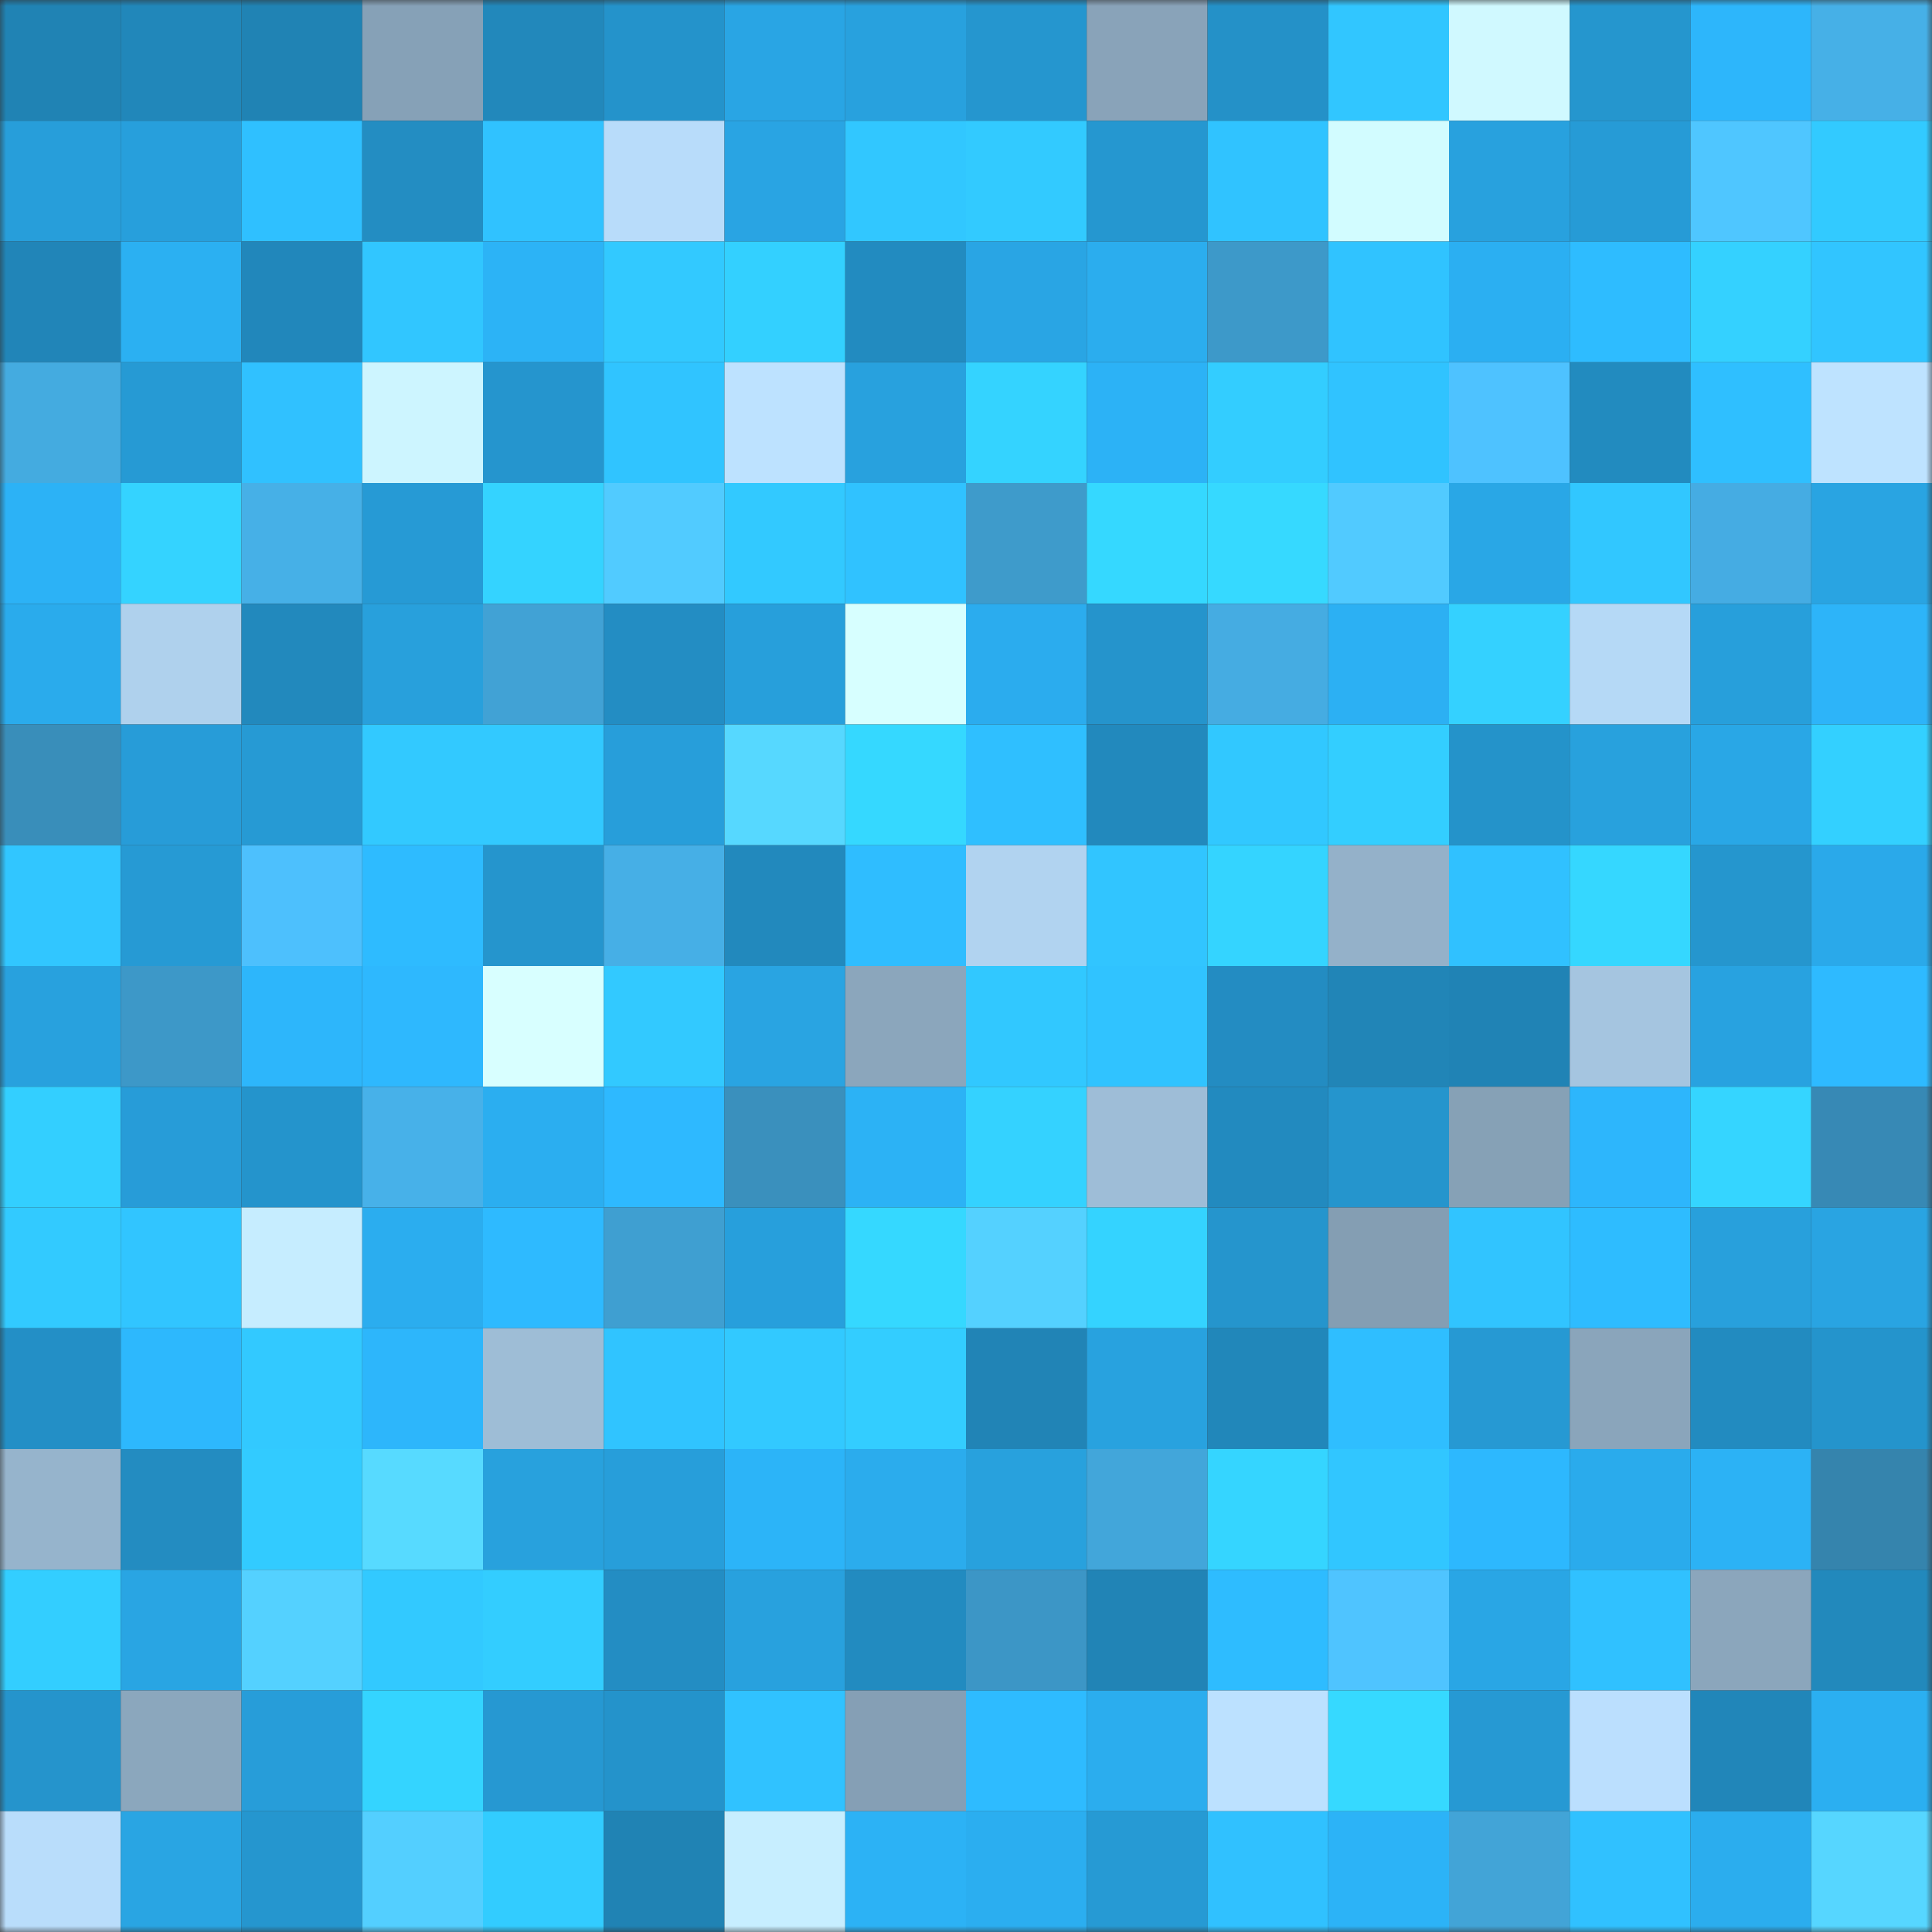 <svg viewBox="0 0 160 160" fill="none" role="img" xmlns="http://www.w3.org/2000/svg" width="240" height="240" name="ens%2C4leaf.eth"><rect x="0" y="0" width="160" height="160" fill="#333333" stroke="none"/><mask id="1709044581" mask-type="alpha" maskUnits="userSpaceOnUse" x="0" y="0" width="160" height="160"><rect width="160" height="160" fill="#FFFFFF"></rect></mask><g mask="url(#1709044581)"><rect x="0" y="0" width="10" height="10" fill="#2083b4"></rect><rect x="10" y="0" width="10" height="10" fill="#2187ba"></rect><rect x="20" y="0" width="10" height="10" fill="#2083b4"></rect><rect x="30" y="0" width="10" height="10" fill="#86a1b7"></rect><rect x="40" y="0" width="10" height="10" fill="#2288bb"></rect><rect x="50" y="0" width="10" height="10" fill="#2493cb"></rect><rect x="60" y="0" width="10" height="10" fill="#29a5e4"></rect><rect x="70" y="0" width="10" height="10" fill="#28a1de"></rect><rect x="80" y="0" width="10" height="10" fill="#2596cf"></rect><rect x="90" y="0" width="10" height="10" fill="#89a3b9"></rect><rect x="100" y="0" width="10" height="10" fill="#2491c8"></rect><rect x="110" y="0" width="10" height="10" fill="#31c6ff"></rect><rect x="120" y="0" width="10" height="10" fill="#d0f9ff"></rect><rect x="130" y="0" width="10" height="10" fill="#2596ce"></rect><rect x="140" y="0" width="10" height="10" fill="#2db6fb"></rect><rect x="150" y="0" width="10" height="10" fill="#46b0e7"></rect><rect x="0" y="10" width="10" height="10" fill="#279eda"></rect><rect x="10" y="10" width="10" height="10" fill="#279fdc"></rect><rect x="20" y="10" width="10" height="10" fill="#2fc0ff"></rect><rect x="30" y="10" width="10" height="10" fill="#238dc2"></rect><rect x="40" y="10" width="10" height="10" fill="#30c2ff"></rect><rect x="50" y="10" width="10" height="10" fill="#b8dcfa"></rect><rect x="60" y="10" width="10" height="10" fill="#29a4e3"></rect><rect x="70" y="10" width="10" height="10" fill="#31c7ff"></rect><rect x="80" y="10" width="10" height="10" fill="#32caff"></rect><rect x="90" y="10" width="10" height="10" fill="#2597d0"></rect><rect x="100" y="10" width="10" height="10" fill="#30c3ff"></rect><rect x="110" y="10" width="10" height="10" fill="#d2fcff"></rect><rect x="120" y="10" width="10" height="10" fill="#28a1de"></rect><rect x="130" y="10" width="10" height="10" fill="#269bd6"></rect><rect x="140" y="10" width="10" height="10" fill="#4fc6ff"></rect><rect x="150" y="10" width="10" height="10" fill="#32caff"></rect><rect x="0" y="20" width="10" height="10" fill="#2185b8"></rect><rect x="10" y="20" width="10" height="10" fill="#2bb0f2"></rect><rect x="20" y="20" width="10" height="10" fill="#2187bb"></rect><rect x="30" y="20" width="10" height="10" fill="#31c6ff"></rect><rect x="40" y="20" width="10" height="10" fill="#2cb3f6"></rect><rect x="50" y="20" width="10" height="10" fill="#32c9ff"></rect><rect x="60" y="20" width="10" height="10" fill="#33d0ff"></rect><rect x="70" y="20" width="10" height="10" fill="#228bc0"></rect><rect x="80" y="20" width="10" height="10" fill="#29a5e4"></rect><rect x="90" y="20" width="10" height="10" fill="#2badee"></rect><rect x="100" y="20" width="10" height="10" fill="#3d99c9"></rect><rect x="110" y="20" width="10" height="10" fill="#30c3ff"></rect><rect x="120" y="20" width="10" height="10" fill="#2baff2"></rect><rect x="130" y="20" width="10" height="10" fill="#2ebcff"></rect><rect x="140" y="20" width="10" height="10" fill="#34d1ff"></rect><rect x="150" y="20" width="10" height="10" fill="#31c5ff"></rect><rect x="0" y="30" width="10" height="10" fill="#44abe0"></rect><rect x="10" y="30" width="10" height="10" fill="#269ad4"></rect><rect x="20" y="30" width="10" height="10" fill="#30c1ff"></rect><rect x="30" y="30" width="10" height="10" fill="#cdf5ff"></rect><rect x="40" y="30" width="10" height="10" fill="#2595ce"></rect><rect x="50" y="30" width="10" height="10" fill="#30c4ff"></rect><rect x="60" y="30" width="10" height="10" fill="#bde2ff"></rect><rect x="70" y="30" width="10" height="10" fill="#28a1de"></rect><rect x="80" y="30" width="10" height="10" fill="#34d3ff"></rect><rect x="90" y="30" width="10" height="10" fill="#2cb2f6"></rect><rect x="100" y="30" width="10" height="10" fill="#33cdff"></rect><rect x="110" y="30" width="10" height="10" fill="#30c3ff"></rect><rect x="120" y="30" width="10" height="10" fill="#4ec2ff"></rect><rect x="130" y="30" width="10" height="10" fill="#228bbf"></rect><rect x="140" y="30" width="10" height="10" fill="#2fbfff"></rect><rect x="150" y="30" width="10" height="10" fill="#bee3ff"></rect><rect x="0" y="40" width="10" height="10" fill="#2cb2f6"></rect><rect x="10" y="40" width="10" height="10" fill="#34d3ff"></rect><rect x="20" y="40" width="10" height="10" fill="#46b0e7"></rect><rect x="30" y="40" width="10" height="10" fill="#269ad5"></rect><rect x="40" y="40" width="10" height="10" fill="#34d3ff"></rect><rect x="50" y="40" width="10" height="10" fill="#51cbff"></rect><rect x="60" y="40" width="10" height="10" fill="#32c9ff"></rect><rect x="70" y="40" width="10" height="10" fill="#30c2ff"></rect><rect x="80" y="40" width="10" height="10" fill="#3e9bcb"></rect><rect x="90" y="40" width="10" height="10" fill="#35d8ff"></rect><rect x="100" y="40" width="10" height="10" fill="#36d9ff"></rect><rect x="110" y="40" width="10" height="10" fill="#51caff"></rect><rect x="120" y="40" width="10" height="10" fill="#29a7e6"></rect><rect x="130" y="40" width="10" height="10" fill="#31c7ff"></rect><rect x="140" y="40" width="10" height="10" fill="#45ace3"></rect><rect x="150" y="40" width="10" height="10" fill="#29a4e2"></rect><rect x="0" y="50" width="10" height="10" fill="#2aabec"></rect><rect x="10" y="50" width="10" height="10" fill="#afd1ed"></rect><rect x="20" y="50" width="10" height="10" fill="#2289bd"></rect><rect x="30" y="50" width="10" height="10" fill="#28a0dc"></rect><rect x="40" y="50" width="10" height="10" fill="#41a2d5"></rect><rect x="50" y="50" width="10" height="10" fill="#238dc3"></rect><rect x="60" y="50" width="10" height="10" fill="#279fdb"></rect><rect x="70" y="50" width="10" height="10" fill="#d7ffff"></rect><rect x="80" y="50" width="10" height="10" fill="#2bacee"></rect><rect x="90" y="50" width="10" height="10" fill="#2594cc"></rect><rect x="100" y="50" width="10" height="10" fill="#45ace2"></rect><rect x="110" y="50" width="10" height="10" fill="#2cb0f3"></rect><rect x="120" y="50" width="10" height="10" fill="#34d1ff"></rect><rect x="130" y="50" width="10" height="10" fill="#b5d9f6"></rect><rect x="140" y="50" width="10" height="10" fill="#279fdb"></rect><rect x="150" y="50" width="10" height="10" fill="#2db4f9"></rect><rect x="0" y="60" width="10" height="10" fill="#398eba"></rect><rect x="10" y="60" width="10" height="10" fill="#279cd8"></rect><rect x="20" y="60" width="10" height="10" fill="#269ad4"></rect><rect x="30" y="60" width="10" height="10" fill="#32c9ff"></rect><rect x="40" y="60" width="10" height="10" fill="#32c9ff"></rect><rect x="50" y="60" width="10" height="10" fill="#279eda"></rect><rect x="60" y="60" width="10" height="10" fill="#56d8ff"></rect><rect x="70" y="60" width="10" height="10" fill="#35d8ff"></rect><rect x="80" y="60" width="10" height="10" fill="#2fbfff"></rect><rect x="90" y="60" width="10" height="10" fill="#2289bd"></rect><rect x="100" y="60" width="10" height="10" fill="#31c8ff"></rect><rect x="110" y="60" width="10" height="10" fill="#33ceff"></rect><rect x="120" y="60" width="10" height="10" fill="#2493ca"></rect><rect x="130" y="60" width="10" height="10" fill="#28a1dd"></rect><rect x="140" y="60" width="10" height="10" fill="#29a7e6"></rect><rect x="150" y="60" width="10" height="10" fill="#33d0ff"></rect><rect x="0" y="70" width="10" height="10" fill="#31c6ff"></rect><rect x="10" y="70" width="10" height="10" fill="#269ad4"></rect><rect x="20" y="70" width="10" height="10" fill="#4dc0fd"></rect><rect x="30" y="70" width="10" height="10" fill="#2ebbff"></rect><rect x="40" y="70" width="10" height="10" fill="#2595cd"></rect><rect x="50" y="70" width="10" height="10" fill="#46afe6"></rect><rect x="60" y="70" width="10" height="10" fill="#2289bd"></rect><rect x="70" y="70" width="10" height="10" fill="#2fbdff"></rect><rect x="80" y="70" width="10" height="10" fill="#b1d3f0"></rect><rect x="90" y="70" width="10" height="10" fill="#31c5ff"></rect><rect x="100" y="70" width="10" height="10" fill="#34d4ff"></rect><rect x="110" y="70" width="10" height="10" fill="#94b1c9"></rect><rect x="120" y="70" width="10" height="10" fill="#30c1ff"></rect><rect x="130" y="70" width="10" height="10" fill="#35d7ff"></rect><rect x="140" y="70" width="10" height="10" fill="#2596ce"></rect><rect x="150" y="70" width="10" height="10" fill="#2aa9ea"></rect><rect x="0" y="80" width="10" height="10" fill="#28a1de"></rect><rect x="10" y="80" width="10" height="10" fill="#3d98c8"></rect><rect x="20" y="80" width="10" height="10" fill="#2db6fb"></rect><rect x="30" y="80" width="10" height="10" fill="#2eb8fe"></rect><rect x="40" y="80" width="10" height="10" fill="#d8ffff"></rect><rect x="50" y="80" width="10" height="10" fill="#32c9ff"></rect><rect x="60" y="80" width="10" height="10" fill="#29a4e2"></rect><rect x="70" y="80" width="10" height="10" fill="#8ba6bc"></rect><rect x="80" y="80" width="10" height="10" fill="#31c8ff"></rect><rect x="90" y="80" width="10" height="10" fill="#30c3ff"></rect><rect x="100" y="80" width="10" height="10" fill="#238cc2"></rect><rect x="110" y="80" width="10" height="10" fill="#2185b7"></rect><rect x="120" y="80" width="10" height="10" fill="#2083b5"></rect><rect x="130" y="80" width="10" height="10" fill="#a5c5e0"></rect><rect x="140" y="80" width="10" height="10" fill="#28a2e0"></rect><rect x="150" y="80" width="10" height="10" fill="#2ebaff"></rect><rect x="0" y="90" width="10" height="10" fill="#33cfff"></rect><rect x="10" y="90" width="10" height="10" fill="#279cd8"></rect><rect x="20" y="90" width="10" height="10" fill="#2494cc"></rect><rect x="30" y="90" width="10" height="10" fill="#47b1e9"></rect><rect x="40" y="90" width="10" height="10" fill="#2baef0"></rect><rect x="50" y="90" width="10" height="10" fill="#2eb9ff"></rect><rect x="60" y="90" width="10" height="10" fill="#3a90bd"></rect><rect x="70" y="90" width="10" height="10" fill="#2cb2f5"></rect><rect x="80" y="90" width="10" height="10" fill="#34d2ff"></rect><rect x="90" y="90" width="10" height="10" fill="#9ebdd7"></rect><rect x="100" y="90" width="10" height="10" fill="#228abf"></rect><rect x="110" y="90" width="10" height="10" fill="#2595cd"></rect><rect x="120" y="90" width="10" height="10" fill="#86a1b6"></rect><rect x="130" y="90" width="10" height="10" fill="#2db6fc"></rect><rect x="140" y="90" width="10" height="10" fill="#35d5ff"></rect><rect x="150" y="90" width="10" height="10" fill="#3789b5"></rect><rect x="0" y="100" width="10" height="10" fill="#32caff"></rect><rect x="10" y="100" width="10" height="10" fill="#31c5ff"></rect><rect x="20" y="100" width="10" height="10" fill="#c6edff"></rect><rect x="30" y="100" width="10" height="10" fill="#2badef"></rect><rect x="40" y="100" width="10" height="10" fill="#2ebaff"></rect><rect x="50" y="100" width="10" height="10" fill="#3f9fd1"></rect><rect x="60" y="100" width="10" height="10" fill="#279fdc"></rect><rect x="70" y="100" width="10" height="10" fill="#35d8ff"></rect><rect x="80" y="100" width="10" height="10" fill="#54d1ff"></rect><rect x="90" y="100" width="10" height="10" fill="#34d3ff"></rect><rect x="100" y="100" width="10" height="10" fill="#2595cd"></rect><rect x="110" y="100" width="10" height="10" fill="#849eb3"></rect><rect x="120" y="100" width="10" height="10" fill="#31c4ff"></rect><rect x="130" y="100" width="10" height="10" fill="#2ebcff"></rect><rect x="140" y="100" width="10" height="10" fill="#28a0dc"></rect><rect x="150" y="100" width="10" height="10" fill="#29a4e2"></rect><rect x="0" y="110" width="10" height="10" fill="#238fc6"></rect><rect x="10" y="110" width="10" height="10" fill="#2db8fd"></rect><rect x="20" y="110" width="10" height="10" fill="#32c9ff"></rect><rect x="30" y="110" width="10" height="10" fill="#2db6fb"></rect><rect x="40" y="110" width="10" height="10" fill="#9ebdd6"></rect><rect x="50" y="110" width="10" height="10" fill="#30c4ff"></rect><rect x="60" y="110" width="10" height="10" fill="#32c9ff"></rect><rect x="70" y="110" width="10" height="10" fill="#33cdff"></rect><rect x="80" y="110" width="10" height="10" fill="#2184b6"></rect><rect x="90" y="110" width="10" height="10" fill="#28a2df"></rect><rect x="100" y="110" width="10" height="10" fill="#2187ba"></rect><rect x="110" y="110" width="10" height="10" fill="#2fbeff"></rect><rect x="120" y="110" width="10" height="10" fill="#2699d3"></rect><rect x="130" y="110" width="10" height="10" fill="#8aa5bb"></rect><rect x="140" y="110" width="10" height="10" fill="#228bc0"></rect><rect x="150" y="110" width="10" height="10" fill="#2494cc"></rect><rect x="0" y="120" width="10" height="10" fill="#96b4cc"></rect><rect x="10" y="120" width="10" height="10" fill="#238cc1"></rect><rect x="20" y="120" width="10" height="10" fill="#32cbff"></rect><rect x="30" y="120" width="10" height="10" fill="#57daff"></rect><rect x="40" y="120" width="10" height="10" fill="#28a1dd"></rect><rect x="50" y="120" width="10" height="10" fill="#279eda"></rect><rect x="60" y="120" width="10" height="10" fill="#2cb4f8"></rect><rect x="70" y="120" width="10" height="10" fill="#2baced"></rect><rect x="80" y="120" width="10" height="10" fill="#28a1dd"></rect><rect x="90" y="120" width="10" height="10" fill="#42a6da"></rect><rect x="100" y="120" width="10" height="10" fill="#35d5ff"></rect><rect x="110" y="120" width="10" height="10" fill="#31c6ff"></rect><rect x="120" y="120" width="10" height="10" fill="#2db8fe"></rect><rect x="130" y="120" width="10" height="10" fill="#2aabec"></rect><rect x="140" y="120" width="10" height="10" fill="#2cb2f5"></rect><rect x="150" y="120" width="10" height="10" fill="#3584ad"></rect><rect x="0" y="130" width="10" height="10" fill="#33ceff"></rect><rect x="10" y="130" width="10" height="10" fill="#29a5e3"></rect><rect x="20" y="130" width="10" height="10" fill="#54d1ff"></rect><rect x="30" y="130" width="10" height="10" fill="#32c9ff"></rect><rect x="40" y="130" width="10" height="10" fill="#33cdff"></rect><rect x="50" y="130" width="10" height="10" fill="#238dc3"></rect><rect x="60" y="130" width="10" height="10" fill="#28a1de"></rect><rect x="70" y="130" width="10" height="10" fill="#228bc0"></rect><rect x="80" y="130" width="10" height="10" fill="#3c96c6"></rect><rect x="90" y="130" width="10" height="10" fill="#2184b6"></rect><rect x="100" y="130" width="10" height="10" fill="#2ebcff"></rect><rect x="110" y="130" width="10" height="10" fill="#4fc4ff"></rect><rect x="120" y="130" width="10" height="10" fill="#29a6e5"></rect><rect x="130" y="130" width="10" height="10" fill="#30c1ff"></rect><rect x="140" y="130" width="10" height="10" fill="#8ba6bc"></rect><rect x="150" y="130" width="10" height="10" fill="#2289bc"></rect><rect x="0" y="140" width="10" height="10" fill="#2594cc"></rect><rect x="10" y="140" width="10" height="10" fill="#8ba7bd"></rect><rect x="20" y="140" width="10" height="10" fill="#279dd9"></rect><rect x="30" y="140" width="10" height="10" fill="#34d4ff"></rect><rect x="40" y="140" width="10" height="10" fill="#2698d2"></rect><rect x="50" y="140" width="10" height="10" fill="#2493cb"></rect><rect x="60" y="140" width="10" height="10" fill="#30c2ff"></rect><rect x="70" y="140" width="10" height="10" fill="#859fb5"></rect><rect x="80" y="140" width="10" height="10" fill="#2ebbff"></rect><rect x="90" y="140" width="10" height="10" fill="#2badee"></rect><rect x="100" y="140" width="10" height="10" fill="#bce1ff"></rect><rect x="110" y="140" width="10" height="10" fill="#36d9ff"></rect><rect x="120" y="140" width="10" height="10" fill="#2699d3"></rect><rect x="130" y="140" width="10" height="10" fill="#bbdffe"></rect><rect x="140" y="140" width="10" height="10" fill="#2186b9"></rect><rect x="150" y="140" width="10" height="10" fill="#2baff1"></rect><rect x="0" y="150" width="10" height="10" fill="#b9ddfb"></rect><rect x="10" y="150" width="10" height="10" fill="#29a5e3"></rect><rect x="20" y="150" width="10" height="10" fill="#2596cf"></rect><rect x="30" y="150" width="10" height="10" fill="#53cfff"></rect><rect x="40" y="150" width="10" height="10" fill="#32ccff"></rect><rect x="50" y="150" width="10" height="10" fill="#2083b4"></rect><rect x="60" y="150" width="10" height="10" fill="#c7eeff"></rect><rect x="70" y="150" width="10" height="10" fill="#2cb2f5"></rect><rect x="80" y="150" width="10" height="10" fill="#2baef0"></rect><rect x="90" y="150" width="10" height="10" fill="#269ad4"></rect><rect x="100" y="150" width="10" height="10" fill="#30c1ff"></rect><rect x="110" y="150" width="10" height="10" fill="#2cb3f7"></rect><rect x="120" y="150" width="10" height="10" fill="#42a4d7"></rect><rect x="130" y="150" width="10" height="10" fill="#30c1ff"></rect><rect x="140" y="150" width="10" height="10" fill="#2badee"></rect><rect x="150" y="150" width="10" height="10" fill="#56d6ff"></rect></g></svg>